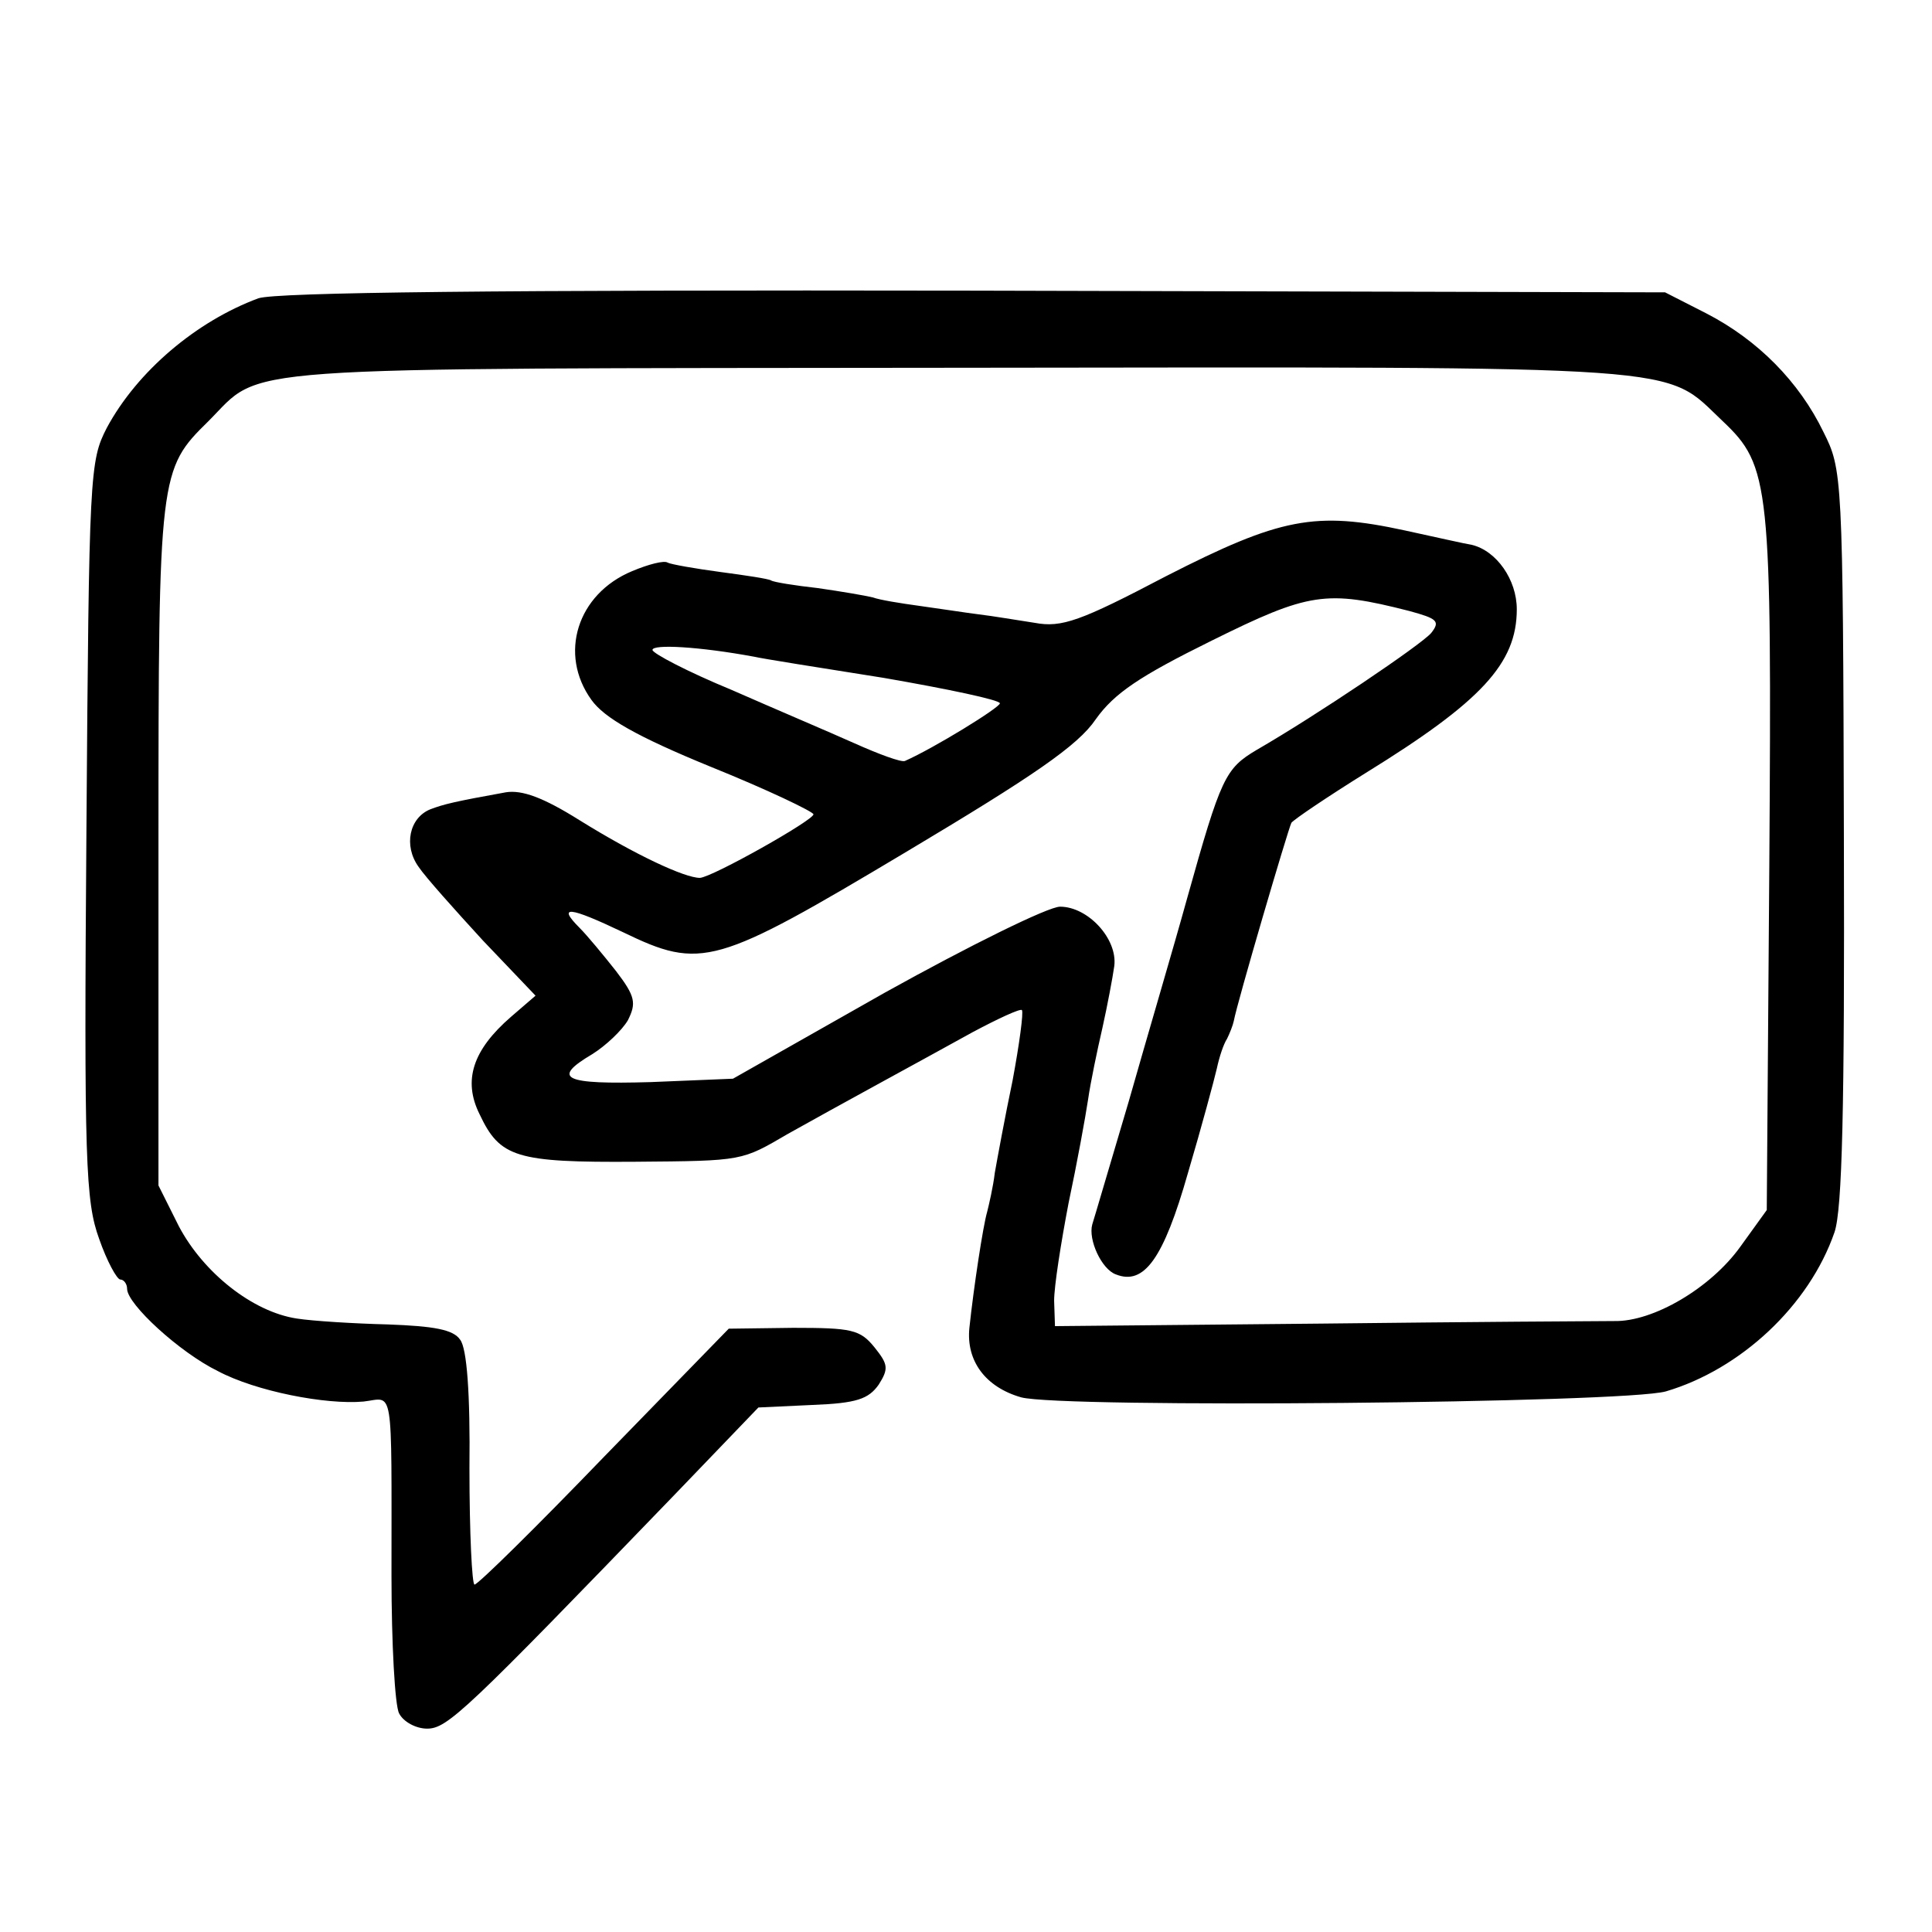 <?xml version="1.0" standalone="no"?>
<!DOCTYPE svg PUBLIC "-//W3C//DTD SVG 20010904//EN"
 "http://www.w3.org/TR/2001/REC-SVG-20010904/DTD/svg10.dtd">
<svg version="1.0" xmlns="http://www.w3.org/2000/svg"
 width="228pt" height="228pt" viewBox="0 0 228 228"
 preserveAspectRatio="xMidYMid meet">
<g transform="translate(0,228) scale(0.1,-0.1)"
fill="#000000" stroke="none">
<path d="M305 1928 c-73 -27 -143 -86 -179 -153 -20 -39 -21 -52 -24 -474 -3
-392 -1 -439 15 -483 9 -26 21 -48 25 -48 4 0 8 -5 8 -11 0 -18 62 -75 107
-97 45 -24 128 -40 172 -36 36 4 33 25 33 -206 0 -79 4 -153 9 -162 5 -10 20
-18 33 -18 24 0 45 20 293 277 l98 102 64 3 c52 2 66 7 78 24 12 19 11 24 -5
44 -17 21 -27 23 -96 23 l-76 -1 -147 -151 c-80 -83 -149 -151 -153 -151 -3 0
-6 61 -6 137 1 88 -3 142 -11 152 -8 12 -31 16 -85 18 -40 1 -89 4 -108 7 -52
8 -110 54 -139 109 l-24 48 0 402 c0 439 1 443 59 500 66 66 9 62 884 63 879
1 832 4 903 -63 56 -53 58 -74 55 -525 l-3 -406 -31 -43 c-35 -49 -103 -89
-149 -88 -16 0 -172 -1 -345 -3 l-315 -3 -1 30 c0 17 8 68 17 115 10 47 20
102 23 122 3 21 11 59 17 85 6 27 12 59 14 73 4 32 -31 70 -64 70 -14 0 -107
-46 -206 -101 l-180 -102 -97 -4 c-103 -3 -118 4 -69 33 16 10 35 28 42 40 10
20 9 28 -14 58 -15 19 -34 42 -43 51 -27 27 -12 25 51 -5 93 -45 109 -40 335
95 149 89 202 125 223 156 22 31 52 51 137 93 115 57 135 60 233 35 33 -9 37
-12 26 -26 -12 -14 -135 -97 -206 -138 -37 -22 -42 -32 -82 -175 -16 -58 -48
-166 -69 -240 -22 -74 -41 -139 -43 -145 -5 -18 11 -53 28 -59 33 -13 56 18
85 120 16 54 31 110 34 123 3 14 8 29 12 35 3 6 7 16 8 21 4 22 64 226 68 234
3 4 43 31 88 59 136 84 178 129 178 193 0 35 -24 69 -53 76 -7 1 -42 9 -79 17
-106 23 -147 15 -282 -54 -101 -53 -123 -61 -155 -55 -20 3 -49 8 -66 10 -16
2 -48 7 -70 10 -22 3 -47 7 -55 10 -8 2 -37 7 -65 11 -27 3 -52 7 -55 9 -3 2
-30 6 -60 10 -30 4 -58 9 -62 11 -4 3 -23 -2 -42 -10 -65 -27 -87 -98 -48
-152 15 -21 53 -43 141 -79 67 -27 121 -53 121 -56 0 -7 -119 -74 -134 -75
-18 0 -76 27 -142 68 -43 27 -68 36 -87 33 -61 -11 -73 -14 -89 -20 -25 -10
-32 -43 -14 -68 8 -12 43 -51 76 -87 l62 -65 -29 -25 c-45 -39 -57 -75 -37
-115 24 -51 43 -57 184 -56 128 1 125 1 180 33 25 14 72 40 105 58 33 18 84
46 113 62 30 16 56 28 58 26 2 -3 -3 -40 -11 -83 -9 -43 -18 -92 -21 -109 -2
-17 -7 -38 -9 -46 -5 -17 -16 -90 -21 -137 -4 -39 19 -70 61 -82 47 -13 712
-7 761 7 88 26 169 101 199 188 9 27 12 144 11 468 -1 426 -2 432 -24 476 -29
60 -78 109 -138 140 l-49 25 -815 2 c-566 1 -824 -2 -845 -9z m585 -423 c8 -2
77 -13 153 -25 75 -13 137 -26 137 -30 0 -5 -78 -53 -112 -68 -4 -2 -31 8 -60
21 -29 13 -95 41 -145 63 -51 21 -93 43 -93 47 0 7 55 4 120 -8z"/>
</g>
</svg>
